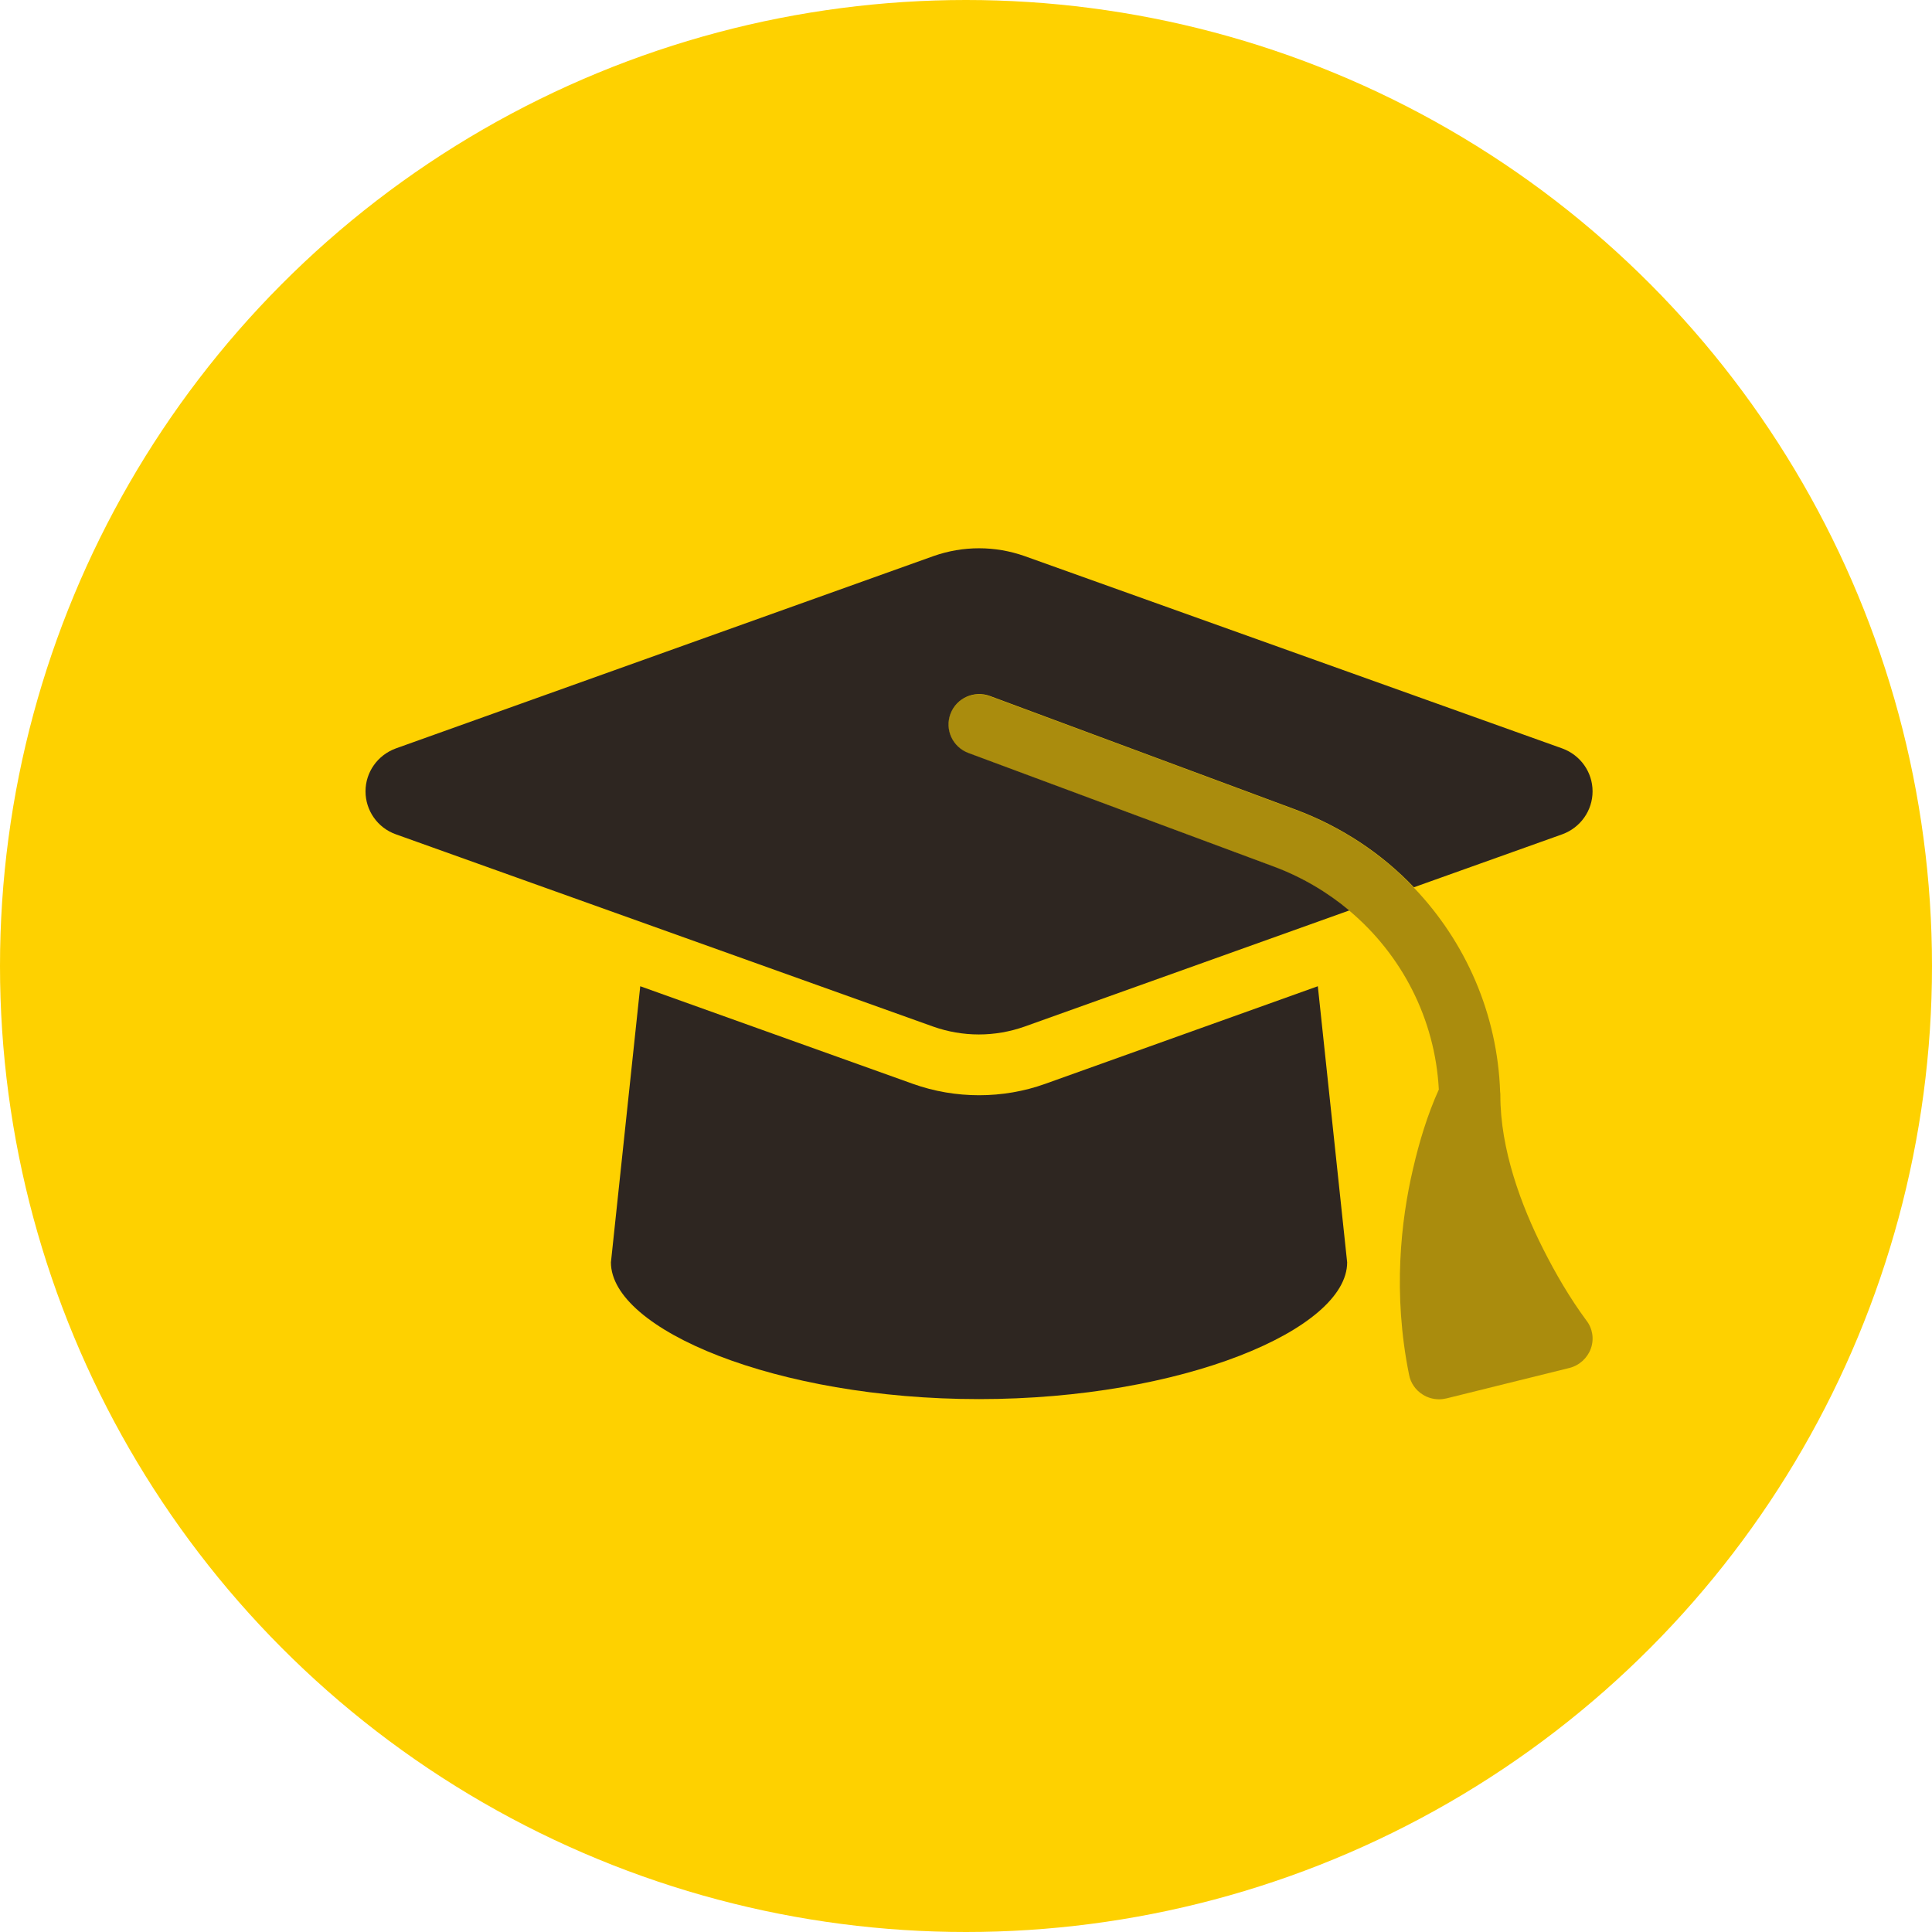 <svg width="74" height="74" viewBox="0 0 74 74" fill="none" xmlns="http://www.w3.org/2000/svg">
<circle cx="37" cy="37" r="37" fill="#FED100"/>
<path opacity="0.4" d="M60.933 51.654C60.801 52.018 60.492 52.301 60.111 52.396L55.411 53.56C55.315 53.582 55.22 53.596 55.124 53.596C54.904 53.596 54.684 53.538 54.493 53.414C54.221 53.247 54.03 52.971 53.971 52.658C53.34 49.544 53.656 46.751 54.126 44.751C54.361 43.732 54.676 42.692 55.11 41.732C54.97 39.04 53.7 36.574 51.68 34.879C50.836 34.174 49.866 33.599 48.794 33.199C44.895 31.751 40.988 30.297 37.088 28.849C36.479 28.623 36.17 27.954 36.398 27.351C36.626 26.747 37.301 26.441 37.911 26.667C41.818 28.114 45.717 29.569 49.617 31.017C51.372 31.671 52.914 32.697 54.148 33.992C56.145 36.08 57.357 38.844 57.459 41.826C57.467 41.87 57.467 41.914 57.467 41.957C57.467 44.023 58.26 46.162 59.105 47.835C59.582 48.781 60.125 49.712 60.757 50.57C60.999 50.876 61.065 51.283 60.933 51.654Z" fill="#2E2621"/>
<path d="M37.5 21C38.094 21 38.682 21.102 39.24 21.298L59.839 28.667C60.536 28.922 60.999 29.576 60.999 30.311C60.999 31.046 60.536 31.701 59.839 31.955L54.155 33.985C52.921 32.69 51.379 31.664 49.624 31.009L37.918 26.659C37.309 26.434 36.633 26.739 36.405 27.343C36.178 27.947 36.486 28.616 37.096 28.842L48.794 33.192C49.866 33.592 50.836 34.166 51.68 34.872L39.233 39.324C38.675 39.52 38.087 39.622 37.492 39.622C36.897 39.622 36.31 39.52 35.752 39.324L15.16 31.955C14.463 31.708 14 31.046 14 30.311C14 29.576 14.463 28.922 15.16 28.667L35.759 21.298C36.317 21.102 36.905 21 37.5 21ZM51.599 48.352C51.599 50.919 45.284 53.589 37.5 53.589C29.715 53.589 23.4 50.919 23.4 48.352L24.523 37.775L34.966 41.514C35.781 41.805 36.64 41.95 37.5 41.95C38.359 41.95 39.225 41.805 40.033 41.514L50.476 37.775L51.599 48.352Z" fill="#2E2621"/>
</svg>
